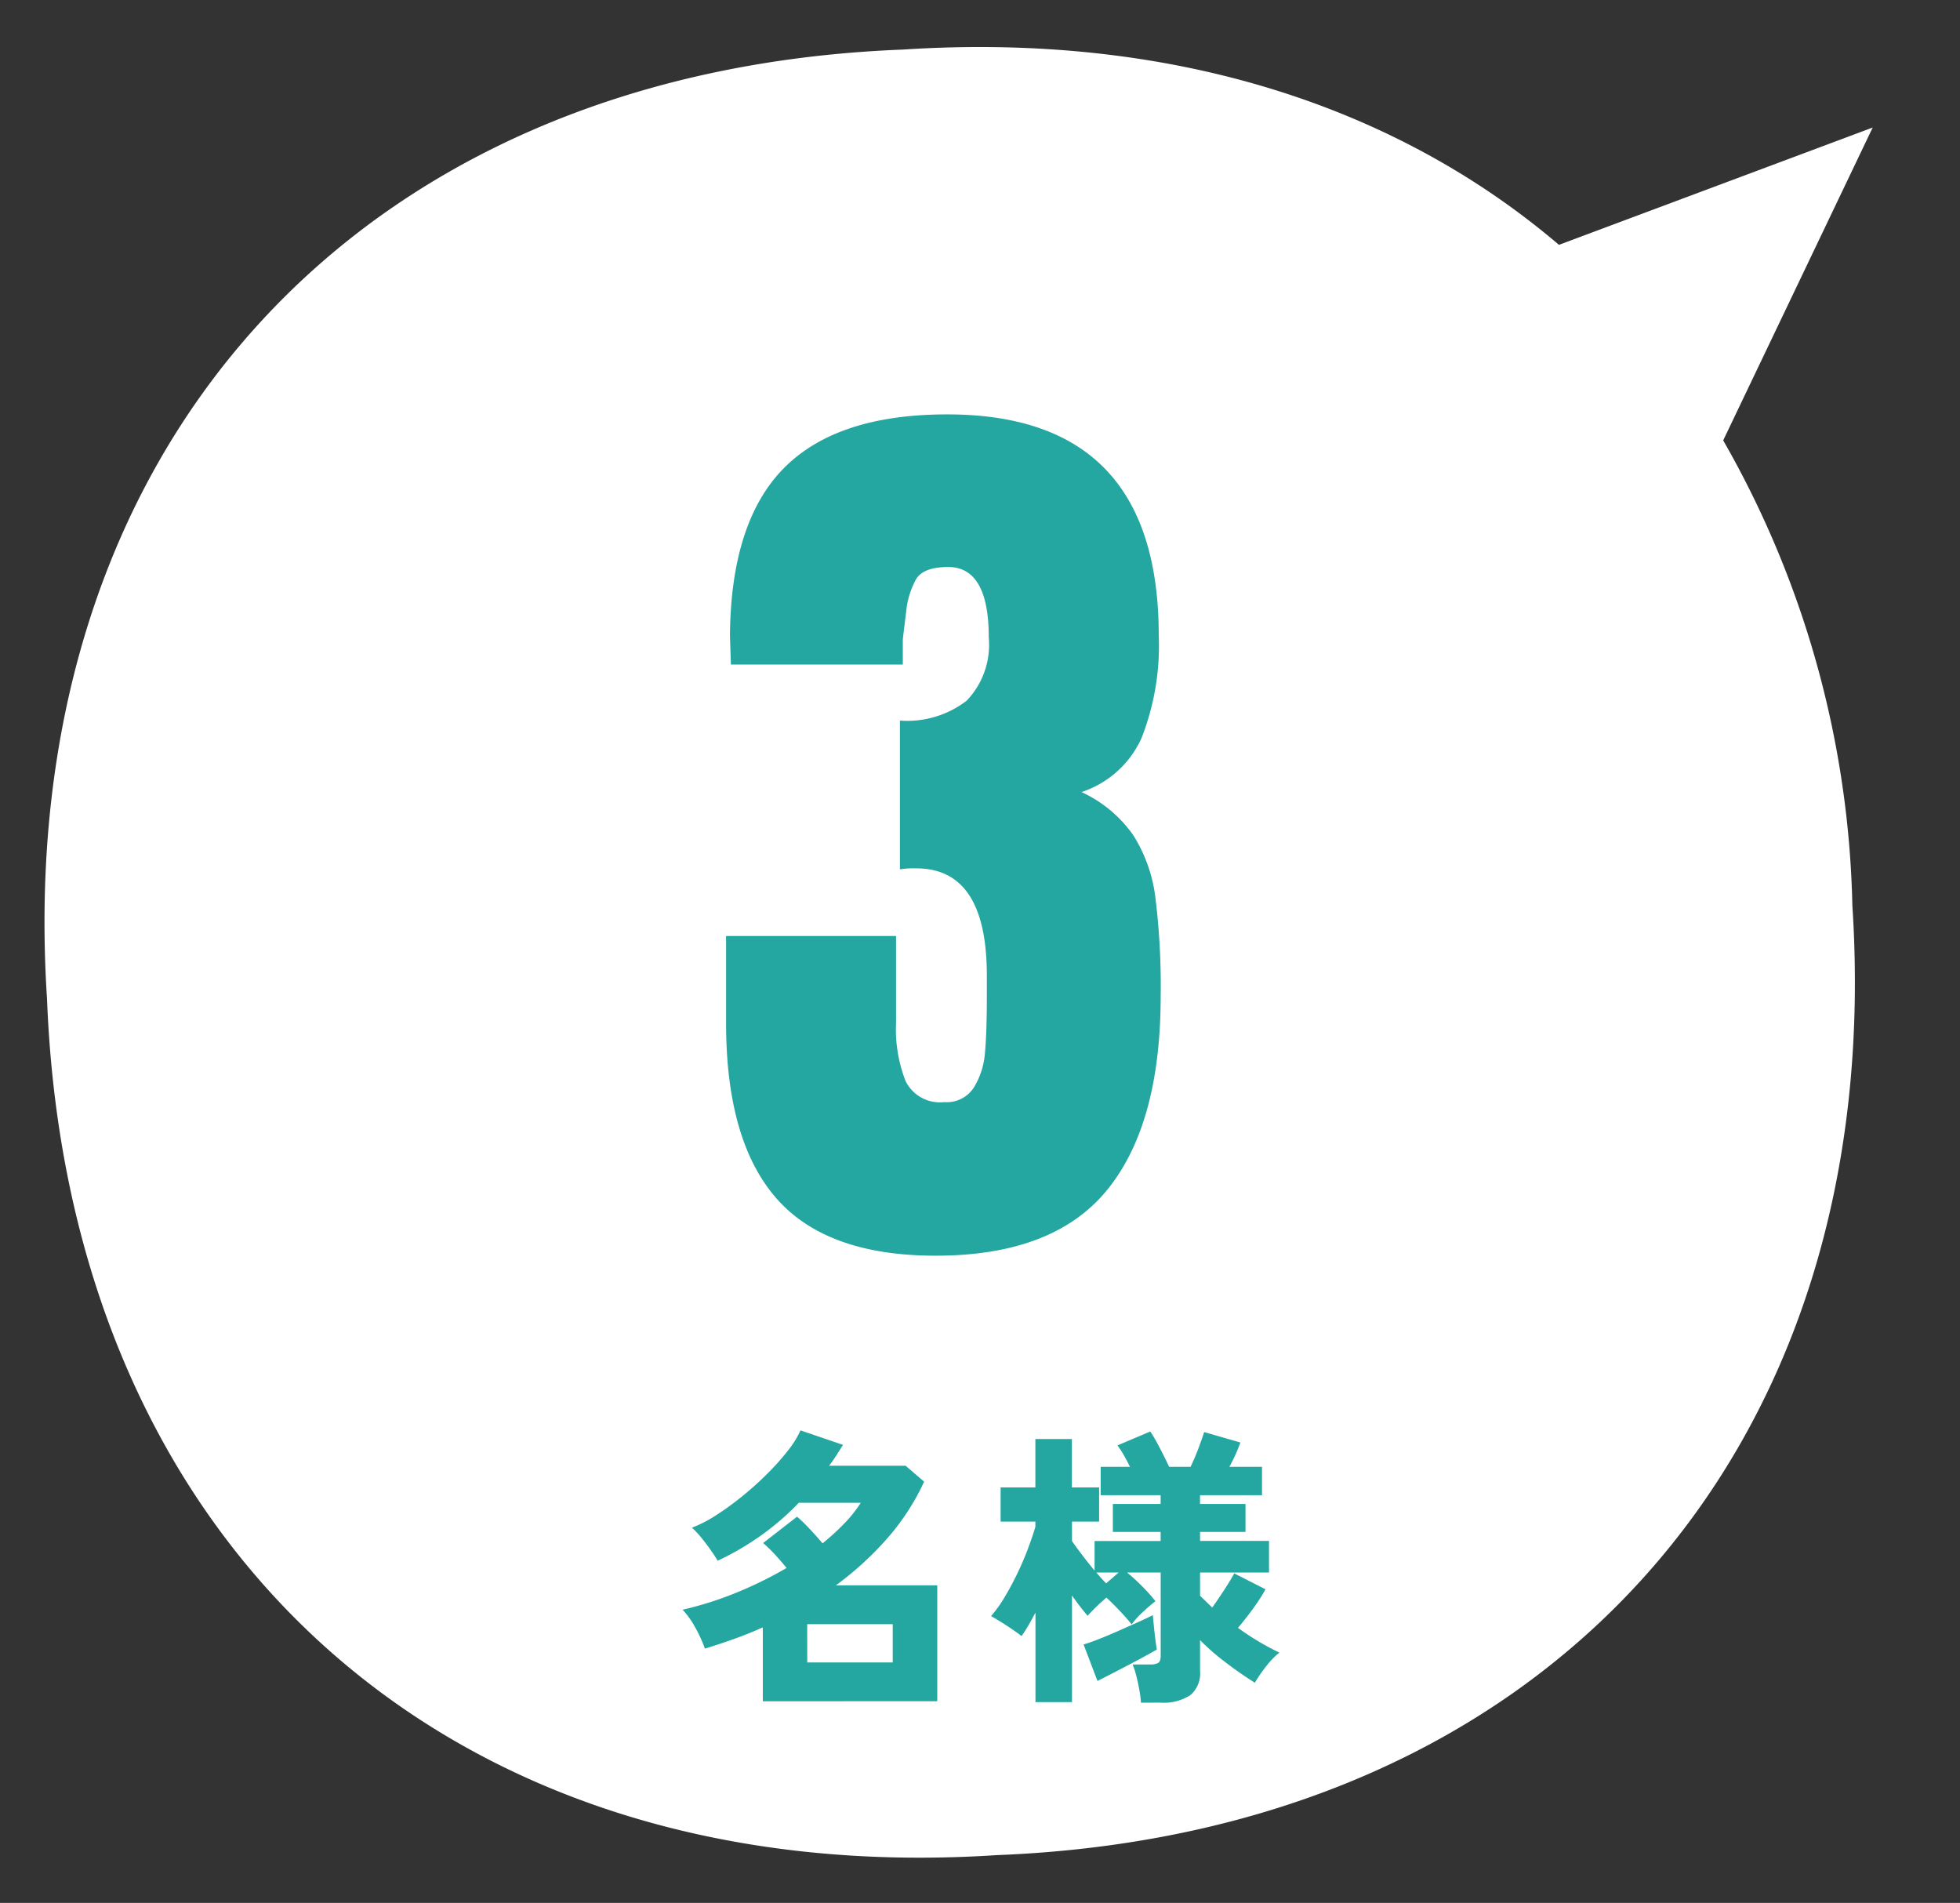<svg xmlns="http://www.w3.org/2000/svg" xmlns:xlink="http://www.w3.org/1999/xlink" width="101.472" height="98.503" viewBox="0 0 101.472 98.503"><rect x="0" y="0" width="101.472" height="98.503" fill="#333333" stroke="none"/><defs><clipPath id="a"><rect width="96.707" height="93.57" fill="#fff"/></clipPath></defs><g transform="translate(-899.047 -3780.74)"><g transform="matrix(-0.999, 0.052, -0.052, -0.999, 1000.519, 3874.181)"><g clip-path="url(#a)"><path d="M0,86.926,8.568,71.161A50.541,50.541,0,0,1,3.143,46.785C2.771,18.387,21.525-.367,49.922.006,78.32-.369,97.074,18.387,96.7,46.785c.372,28.4-18.382,47.151-46.779,46.779-13.755.18-25.238-4.139-33.391-11.856Z" transform="translate(0 0)" fill="#fff"/></g></g><path d="M-.55.5Q-6.2.5-8.8-2.475t-2.6-9.075v-4.5h8.8v4.5a7.352,7.352,0,0,0,.5,3.025A1.982,1.982,0,0,0-.1-7.45,1.67,1.67,0,0,0,1.425-8.2,3.992,3.992,0,0,0,2-9.975Q2.1-11,2.1-12.95V-14q0-5.55-3.65-5.55a4.433,4.433,0,0,0-.85.05v-7.7a5.049,5.049,0,0,0,3.45-1.025A4.181,4.181,0,0,0,2.2-31.5q0-3.65-2.1-3.65-1.3,0-1.675.65a4.379,4.379,0,0,0-.5,1.65q-.125,1-.175,1.45v1.3h-8.9l-.05-1.5q.05-5.9,2.8-8.675T.05-43.05Q11-43.05,11-31.6a13.041,13.041,0,0,1-.9,5.325A5.183,5.183,0,0,1,7-23.5a6.681,6.681,0,0,1,2.675,2.225,7.806,7.806,0,0,1,1.15,3.225,37.3,37.3,0,0,1,.275,5.1Q11.1-6.3,8.325-2.9T-.55.5Z" transform="translate(948.037 3845.241)" fill="#24a7a1"/><path d="M-11.243,1.065V-2.76q-.735.33-1.492.6t-1.507.5A6.873,6.873,0,0,0-14.73-2.73a4.511,4.511,0,0,0-.668-.945,17.638,17.638,0,0,0,2.775-.878,20.4,20.4,0,0,0,2.61-1.283q-.255-.315-.585-.675a7.14,7.14,0,0,0-.63-.615L-9.472-8.49a7.912,7.912,0,0,1,.645.623q.36.383.675.757a12.232,12.232,0,0,0,1.14-1.042,6.7,6.7,0,0,0,.84-1.057h-3.21A13.554,13.554,0,0,1-11.3-7.545,14.367,14.367,0,0,1-13.582-6.21q-.12-.21-.345-.532t-.488-.645a4.393,4.393,0,0,0-.5-.532,6.777,6.777,0,0,0,1.275-.66,15.257,15.257,0,0,0,1.358-.99A16.811,16.811,0,0,0-11-10.725,12.827,12.827,0,0,0-9.952-11.9a5.1,5.1,0,0,0,.66-1.057l2.2.75q-.18.285-.352.555t-.368.525h3.96l.96.825A12.2,12.2,0,0,1-4.822-7.343a16.542,16.542,0,0,1-2.64,2.407h5.25v6Zm2.3-2.01h4.425v-1.98H-8.947ZM8.333,1.14A5.382,5.382,0,0,0,8.25.48Q8.182.1,8.092-.248A3.917,3.917,0,0,0,7.9-.84h.9a.823.823,0,0,0,.428-.082q.127-.083.127-.368V-5.6H7.612a9.742,9.742,0,0,1,.818.75,7.71,7.71,0,0,1,.652.735q-.255.195-.63.54a4.371,4.371,0,0,0-.6.66q-.24-.3-.6-.683T6.547-4.3q-.27.225-.54.487t-.435.457q-.165-.195-.375-.465T4.762-4.41V1.11H2.872V-3.525q-.18.345-.36.652t-.36.563q-.33-.255-.78-.547t-.8-.487a6.64,6.64,0,0,0,.69-.96q.345-.57.66-1.223t.555-1.29q.24-.637.39-1.148v-.27h-1.8v-1.77h1.8V-12.51h1.89v2.505h1.41v1.77H4.762V-7.23q.195.285.51.7t.66.832V-7.23h3.42V-7.7H6.878V-9.15H9.352V-9.6H6.247v-1.47H7.763q-.15-.315-.323-.615a4.509,4.509,0,0,0-.323-.495l1.7-.72a9.454,9.454,0,0,1,.488.847q.277.533.488.983H10.9q.225-.465.413-.967t.292-.833l1.875.54a8.542,8.542,0,0,1-.57,1.26H14.6V-9.6h-3.21v.45h2.355V-7.7H11.393v.465h3.57V-5.6h-3.57v1.2q.15.15.307.3t.322.315q.3-.42.622-.915t.518-.855l1.62.825a9.773,9.773,0,0,1-.66,1.02q-.375.51-.765.975A13.462,13.462,0,0,0,15.5-1.455a4.267,4.267,0,0,0-.7.728,7.325,7.325,0,0,0-.57.833q-.81-.51-1.56-1.088A11.942,11.942,0,0,1,11.393-2.1V-.5a1.464,1.464,0,0,1-.51,1.253,2.536,2.536,0,0,1-1.53.383ZM6.082.015l-.72-1.89q.315-.09.81-.285T7.215-2.6q.547-.24,1.012-.45t.72-.345q.015.18.053.555t.082.727q.045.353.075.5-.36.21-.922.51T7.088-.5Q6.5-.195,6.082.015Zm.45-5.055L7.178-5.6H6.023Q6.292-5.28,6.532-5.04Z" transform="translate(949.783 3867.741)" fill="#24a7a1"/></g></svg>